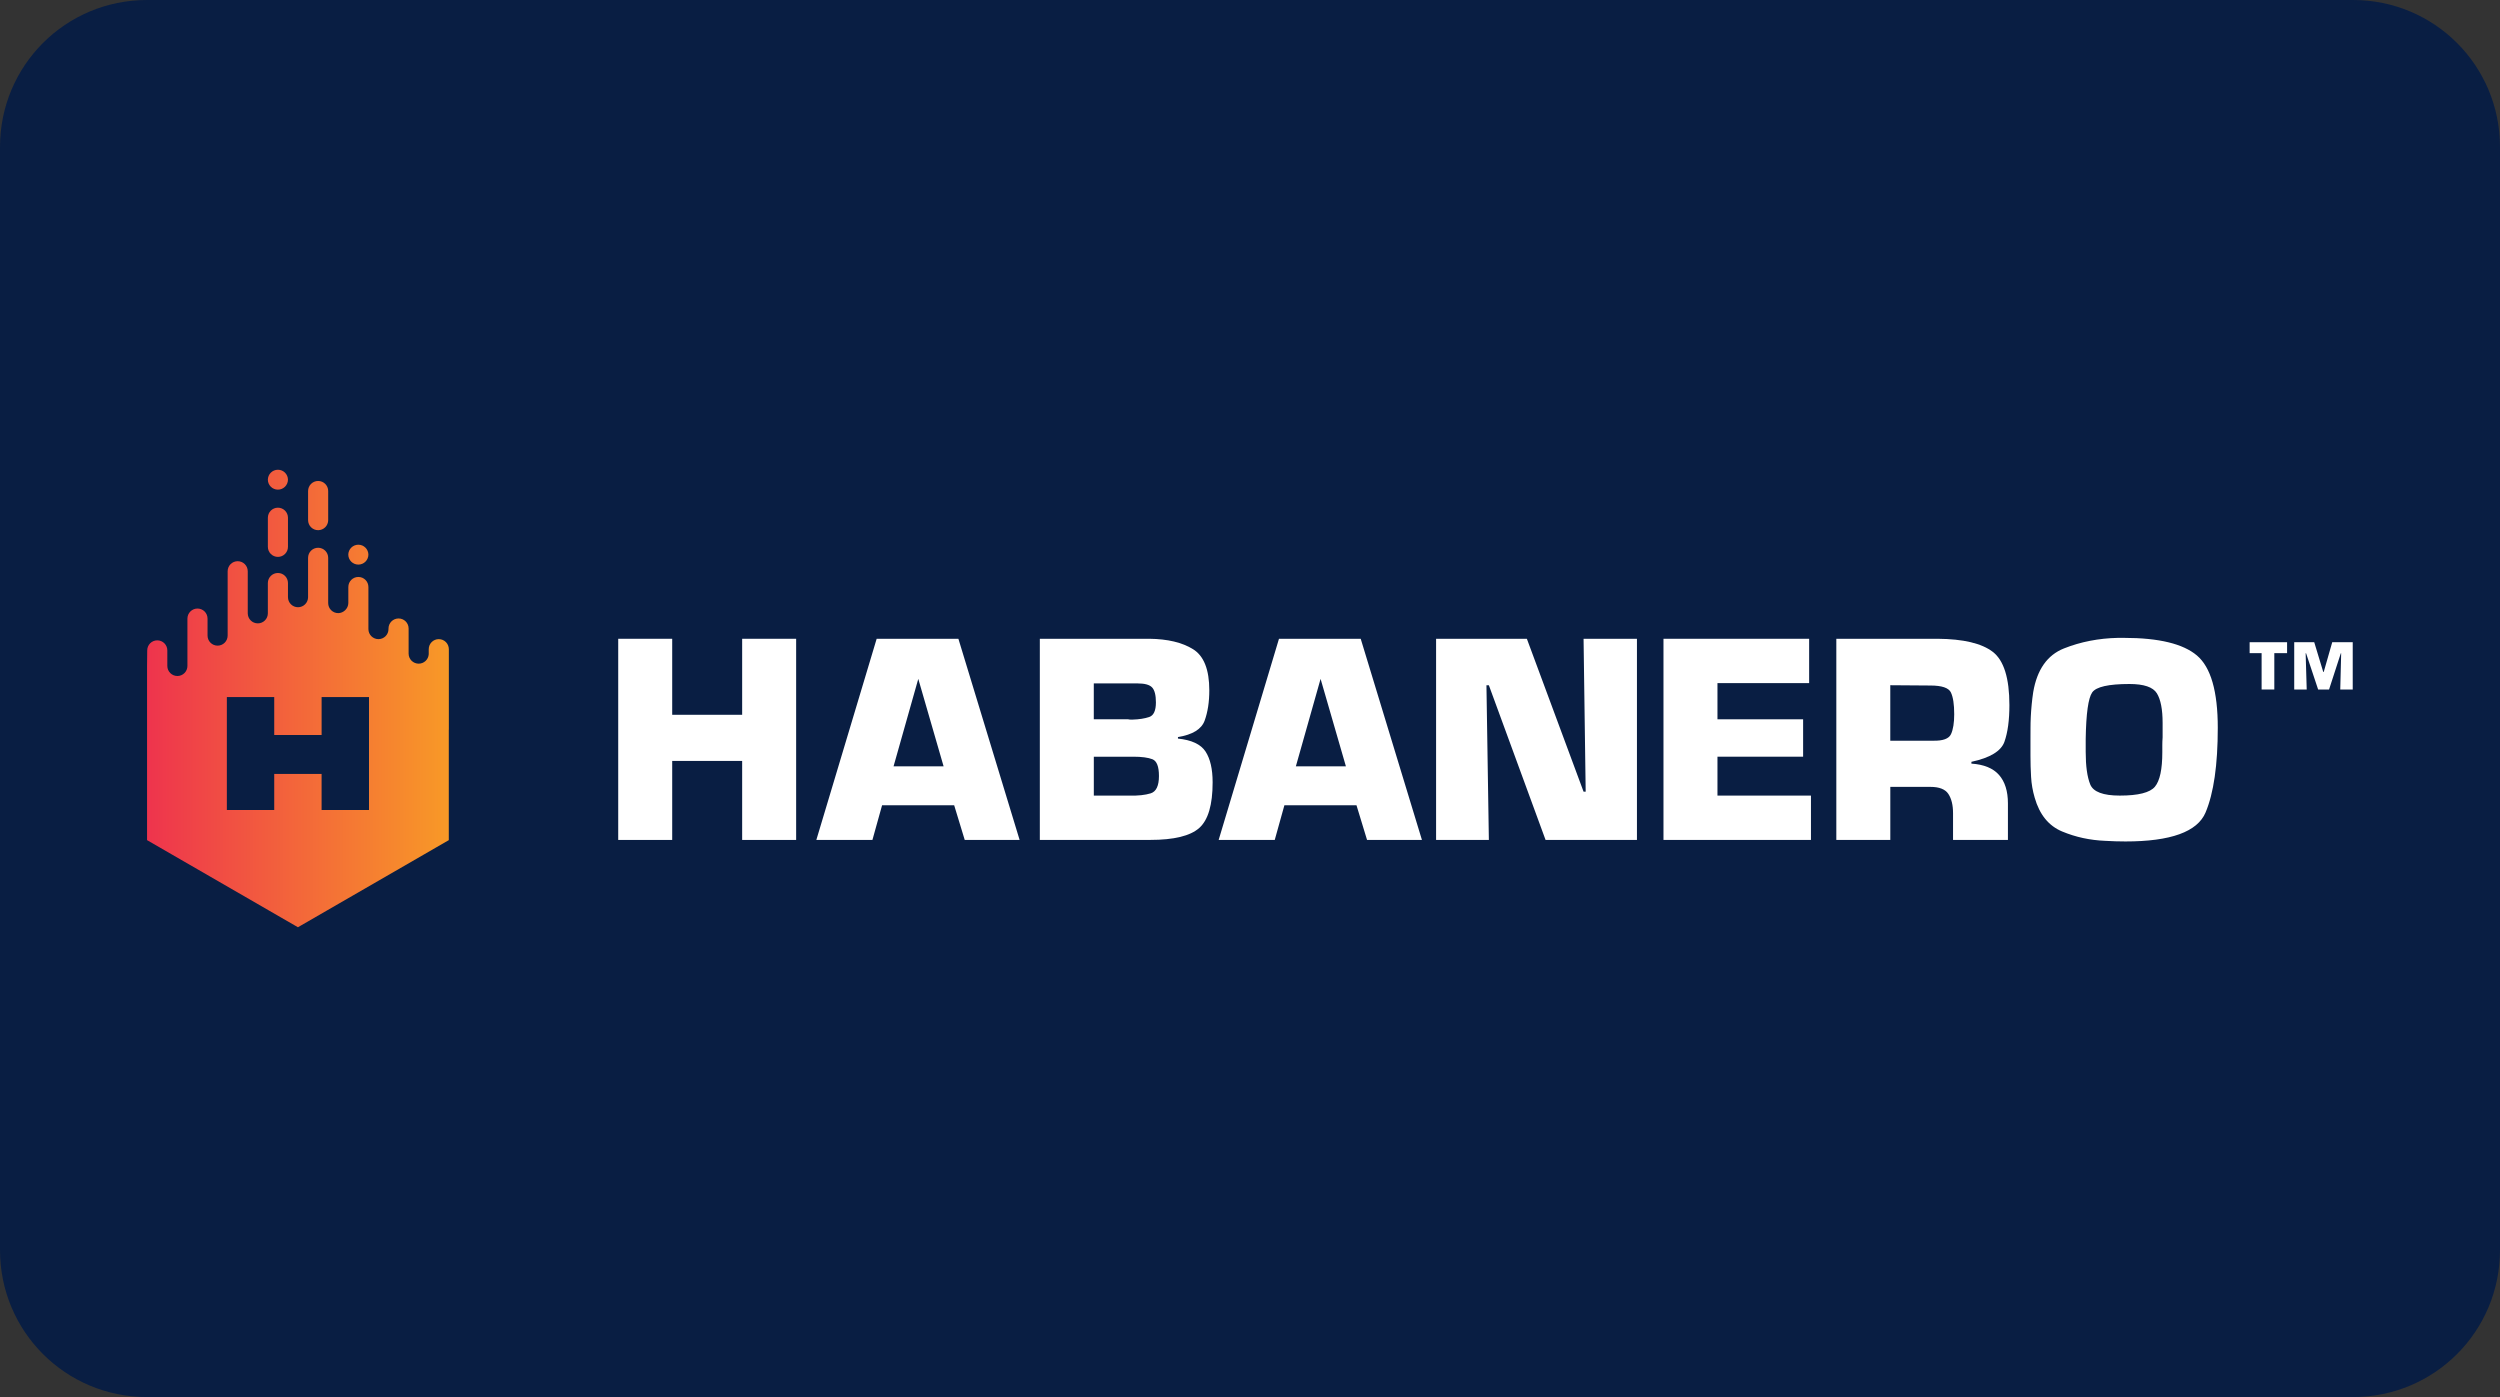 <?xml version="1.0" encoding="UTF-8" standalone="no"?> <svg xmlns:dc="http://purl.org/dc/elements/1.1/" xmlns:cc="http://creativecommons.org/ns#" xmlns:rdf="http://www.w3.org/1999/02/22-rdf-syntax-ns#" xmlns:svg="http://www.w3.org/2000/svg" xmlns="http://www.w3.org/2000/svg" xmlns:sodipodi="http://sodipodi.sourceforge.net/DTD/sodipodi-0.dtd" xmlns:inkscape="http://www.inkscape.org/namespaces/inkscape" width="68" height="38" viewBox="0 0 68 38" version="1.1" id="svg8" sodipodi:docname="Habanero logo.svg" inkscape:version="1.0 (4035a4fb49, 2020-05-01)"><rect x="0" y="0" width="68" height="38" fill="#333333" stroke="none"/><defs id="defs2"><clipPath transform="translate(-0)" id="a"><rect id="rect844" fill="none" height="174.274" width="174.271"></rect></clipPath></defs><g inkscape:label="Layer 1" inkscape:groupmode="layer" id="layer1"><g id="g980"><path d="m 4,0 h 60 c 2.216,0 4,1.784 4,4 v 30 c 0,2.216 -1.784,4 -4,4 H 4 C 1.784,38 0,36.216 0,34 V 4 C 0,1.784 1.784,0 4,0 Z" style="fill:#091e43;fill-opacity:1;fill-rule:evenodd;stroke-width:0.997;stroke-linecap:square;paint-order:stroke fill markers" id="rect833"></path><g id="g899" transform="matrix(0.366,0,0,0.366,3.634,12.777)"><g id="g860"><g id="g840"><path id="path836" d="m 159.091,16.332 h -0.944 V 13.63 h -0.89 v -0.812 h 2.783 v 0.812 h -0.949 z" class="st0"></path><path id="path838" d="m 164.92,16.332 h -0.928 l 0.068,-2.693 h -0.026 l -0.874,2.693 h -0.812 l -0.896,-2.693 h -0.032 l 0.079,2.693 h -0.928 v -3.515 h 1.487 l 0.669,2.208 h 0.037 l 0.632,-2.208 h 1.523 v 3.515 z" class="st0"></path></g><g id="g858"><path id="path842" d="M 49.238,27.512 H 45.226 V 21.64 h -5.199 v 5.872 h -4.012 v -14.95 h 4.012 v 5.649 h 5.199 v -5.649 h 4.012 z" class="st0"></path><path id="path844" d="m 55.625,24.934 -0.718,2.578 h -4.168 l 4.483,-14.949 h 6.074 l 4.55,14.949 h -4.079 l -0.785,-2.578 z m 2.69,-9.392 -1.838,6.501 h 3.72 z" class="st0"></path><path id="path846" d="m 67.347,12.562 h 8.136 c 1.359,0.015 2.443,0.272 3.25,0.773 0.807,0.501 1.21,1.52 1.21,3.059 0,0.867 -0.116,1.618 -0.347,2.252 -0.231,0.635 -0.893,1.043 -1.983,1.221 v 0.112 c 1.016,0.105 1.7,0.426 2.05,0.964 0.35,0.538 0.527,1.3 0.527,2.286 0,1.674 -0.332,2.805 -0.997,3.395 -0.665,0.59 -1.879,0.886 -3.642,0.886 H 67.348 V 12.562 Z m 6.567,5.984 c 0.059,0.015 0.119,0.022 0.179,0.022 0.059,0 0.112,0 0.157,0 0.478,-0.014 0.886,-0.079 1.221,-0.19 0.336,-0.112 0.504,-0.473 0.504,-1.087 0,-0.538 -0.094,-0.908 -0.28,-1.11 -0.187,-0.202 -0.549,-0.302 -1.087,-0.302 h -3.25 v 2.667 z m 0.112,5.671 c 0.627,0.016 1.147,-0.041 1.558,-0.167 0.41,-0.127 0.617,-0.557 0.617,-1.289 0,-0.703 -0.161,-1.116 -0.482,-1.245 -0.321,-0.126 -0.795,-0.19 -1.423,-0.19 H 71.36 v 2.891 z" class="st0"></path><path id="path848" d="m 85.524,24.934 -0.718,2.578 h -4.168 l 4.483,-14.949 h 6.074 l 4.55,14.949 h -4.079 l -0.785,-2.578 z m 2.689,-9.392 -1.838,6.501 h 3.72 z" class="st0"></path><path id="path850" d="m 111.724,27.512 h -6.791 l -4.214,-11.497 h -0.18 l 0.18,11.497 h -3.922 v -14.95 h 6.746 l 4.214,11.363 h 0.157 l -0.157,-11.363 h 3.967 z" class="st0"></path><path id="path852" d="m 117.708,18.546 h 6.365 v 2.779 h -6.365 v 2.891 h 6.948 v 3.295 h -10.96 V 12.562 h 10.825 v 3.295 h -6.813 z" class="st0"></path><path id="path854" d="m 126.538,12.562 h 7.531 c 1.913,0.015 3.28,0.34 4.102,0.974 0.822,0.635 1.233,1.955 1.233,3.956 0,1.12 -0.123,2.028 -0.369,2.724 -0.246,0.694 -1.065,1.192 -2.454,1.49 v 0.135 c 0.927,0.06 1.61,0.34 2.052,0.841 0.441,0.501 0.661,1.207 0.661,2.118 v 2.712 h -4.079 v -1.994 c 0,-0.598 -0.116,-1.073 -0.347,-1.423 -0.231,-0.351 -0.676,-0.526 -1.334,-0.526 h -2.981 v 3.944 h -4.012 v -14.95 h -0.003 z m 7.195,7.576 c 0.732,0.016 1.176,-0.148 1.333,-0.493 0.157,-0.343 0.236,-0.836 0.236,-1.479 0,-0.732 -0.082,-1.27 -0.246,-1.614 -0.164,-0.344 -0.672,-0.516 -1.524,-0.516 l -2.981,-0.022 v 4.123 h 3.183 v 0.001 z" class="st0"></path><path id="path856" d="m 140.972,19.252 c 0,-0.306 0.007,-0.608 0.022,-0.908 0.015,-0.299 0.037,-0.602 0.067,-0.908 0.029,-0.306 0.067,-0.608 0.112,-0.907 0.284,-1.674 1.046,-2.757 2.286,-3.25 1.24,-0.492 2.578,-0.754 4.012,-0.784 0.075,0 0.149,0 0.224,0 0.075,0 0.149,0 0.224,0 2.585,0 4.392,0.437 5.423,1.311 1.031,0.874 1.547,2.664 1.547,5.368 0,2.764 -0.303,4.863 -0.908,6.298 -0.605,1.435 -2.589,2.153 -5.951,2.153 -0.239,0 -0.486,-0.004 -0.74,-0.012 -0.255,-0.007 -0.508,-0.018 -0.762,-0.034 -1.135,-0.045 -2.204,-0.277 -3.205,-0.695 -1.002,-0.418 -1.681,-1.255 -2.04,-2.51 -0.149,-0.508 -0.24,-1.024 -0.269,-1.547 -0.031,-0.523 -0.045,-1.046 -0.045,-1.57 v -1.12 c 0.003,-0.283 0.003,-0.578 0.003,-0.885 z m 4.102,0.818 v 0.896 c 0,1.06 0.113,1.867 0.337,2.421 0.224,0.552 0.956,0.829 2.197,0.829 1.375,0 2.245,-0.22 2.611,-0.661 0.366,-0.441 0.549,-1.296 0.549,-2.566 0,-0.179 0,-0.359 0,-0.539 0,-0.179 0.007,-0.366 0.022,-0.56 0,-0.18 0,-0.359 0,-0.538 0,-0.179 0,-0.359 0,-0.538 0,-1.001 -0.142,-1.734 -0.426,-2.197 -0.284,-0.463 -0.964,-0.694 -2.04,-0.694 -1.554,0 -2.477,0.209 -2.768,0.627 -0.291,0.419 -0.452,1.569 -0.482,3.452 0,0.016 0,0.031 0,0.045 0,0.015 0,0.029 0,0.044 z" class="st0"></path></g></g><g id="g897"><linearGradient gradientTransform="matrix(1,0,0,-1,0,35.291)" y2="32.628" x2="23.491" y1="32.628" x1="1.338" gradientUnits="userSpaceOnUse" id="SVGID_1_"><stop id="stop862" style="stop-color:#EE344D" offset="0"></stop><stop id="stop864" style="stop-color:#F89927" offset="1"></stop></linearGradient><path id="path867" d="m 13.714,4.492 c 0.413,0 0.747,-0.335 0.747,-0.748 V 1.583 c 0,-0.415 -0.334,-0.749 -0.747,-0.749 -0.412,0 -0.747,0.335 -0.747,0.749 v 2.161 c 0,0.414 0.335,0.748 0.747,0.748 z" class="st1" style="fill:url(#SVGID_1_)"></path><linearGradient gradientTransform="matrix(1,0,0,-1,0,35.291)" y2="30.643" x2="24.102" y1="30.643" x1="2.142" gradientUnits="userSpaceOnUse" id="SVGID_2_"><stop id="stop869" style="stop-color:#EE344D" offset="0"></stop><stop id="stop871" style="stop-color:#F89927" offset="1"></stop></linearGradient><path id="path874" d="m 10.725,6.477 c 0.413,0 0.747,-0.335 0.747,-0.748 v -2.16 c 0,-0.415 -0.334,-0.749 -0.747,-0.749 -0.412,0 -0.747,0.335 -0.747,0.749 v 2.16 c 0,0.413 0.334,0.748 0.747,0.748 z" class="st2" style="fill:url(#SVGID_2_)"></path><linearGradient gradientTransform="matrix(1,0,0,-1,0,35.291)" y2="34.552" x2="23.695" y1="34.552" x1="1.645" gradientUnits="userSpaceOnUse" id="SVGID_3_"><stop id="stop876" style="stop-color:#EE344D" offset="0"></stop><stop id="stop878" style="stop-color:#F89927" offset="1"></stop></linearGradient><path id="path881" d="m 10.725,1.479 c 0.412,0 0.747,-0.334 0.747,-0.747 V 0.748 C 11.472,0.335 11.139,0 10.725,0 10.312,0 9.977,0.336 9.977,0.748 V 0.732 c 10e-4,0.414 0.335,0.747 0.748,0.747 z" class="st3" style="fill:url(#SVGID_3_)"></path><linearGradient gradientTransform="matrix(1,0,0,-1,0,35.291)" y2="28.981" x2="23.378" y1="28.981" x1="1.528" gradientUnits="userSpaceOnUse" id="SVGID_4_"><stop id="stop883" style="stop-color:#EE344D" offset="0"></stop><stop id="stop885" style="stop-color:#F89927" offset="1"></stop></linearGradient><path id="path888" d="m 16.703,7.049 c 0.412,0 0.747,-0.334 0.747,-0.747 v 0.017 c 0,-0.412 -0.334,-0.748 -0.747,-0.748 -0.413,0 -0.748,0.336 -0.748,0.748 V 6.302 c 0,0.413 0.335,0.747 0.748,0.747 z" class="st4" style="fill:url(#SVGID_4_)"></path><linearGradient gradientTransform="matrix(1,0,0,-1,0,35.291)" y2="15.392" x2="23.428" y1="15.392" x1="1" gradientUnits="userSpaceOnUse" id="SVGID_5_"><stop id="stop890" style="stop-color:#EE344D" offset="0"></stop><stop id="stop892" style="stop-color:#F89927" offset="1"></stop></linearGradient><path id="path895" d="m 22.68,12.589 c -0.412,0 -0.747,0.334 -0.747,0.748 v 0.327 l -0.001,0.049 c -0.025,0.39 -0.35,0.699 -0.746,0.699 -0.412,0 -0.748,-0.334 -0.748,-0.748 V 12.853 11.8 c 0,-0.415 -0.335,-0.748 -0.747,-0.748 -0.412,0 -0.748,0.335 -0.748,0.748 v 0.041 c 0,0.415 -0.335,0.748 -0.746,0.748 -0.412,0 -0.747,-0.334 -0.747,-0.748 V 11.129 8.716 c 0,-0.415 -0.335,-0.748 -0.748,-0.748 -0.412,0 -0.744,0.334 -0.744,0.748 v 1.192 c -0.006,0.425 -0.375,0.748 -0.75,0.748 -0.412,0 -0.747,-0.334 -0.747,-0.747 V 9.403 6.546 c 0,-0.413 -0.335,-0.748 -0.747,-0.748 -0.413,0 -0.748,0.334 -0.748,0.748 V 8.541 9.47 c 0,0.413 -0.335,0.748 -0.747,0.748 -0.412,0 -0.747,-0.335 -0.747,-0.748 V 8.531 8.421 c 0,-0.415 -0.335,-0.748 -0.747,-0.748 -0.412,0 -0.748,0.333 -0.748,0.748 v 0.974 1.274 c 0,0.415 -0.335,0.748 -0.747,0.748 -0.412,0 -0.747,-0.335 -0.747,-0.748 V 10.257 7.545 c 0,-0.413 -0.334,-0.748 -0.747,-0.748 -0.412,0 -0.747,0.335 -0.747,0.748 v 3.574 1.206 c 0,0.413 -0.335,0.748 -0.747,0.748 -0.413,0 -0.747,-0.335 -0.747,-0.748 v -0.342 -0.92 C 5.495,10.648 5.16,10.315 4.748,10.315 4.336,10.315 4,10.649 4,11.063 v 1.782 1.736 c 0,0.413 -0.334,0.748 -0.746,0.748 -0.412,0 -0.748,-0.335 -0.748,-0.748 V 13.71 13.427 c 0,-0.413 -0.334,-0.748 -0.747,-0.748 -0.412,0 -0.747,0.335 -0.747,0.748 L 1,14.58 V 27.527 L 12.212,34 23.424,27.527 v -8.19 c 0,-0.013 0.004,-0.024 0.004,-0.038 V 13.34 C 23.427,12.923 23.094,12.589 22.68,12.589 Z m -5.187,12.698 h -3.522 v -2.681 h -3.52 v 2.681 H 6.93 v -8.395 h 3.521 v 2.822 h 3.521 v -2.822 h 3.522 v 8.395 z" class="st5" style="fill:url(#SVGID_5_)"></path></g></g></g></g><style type="text/css" id="style834"> .st0{fill:#FFFFFF;} .st1{fill-rule:evenodd;clip-rule:evenodd;fill:url(#SVGID_1_);} .st2{fill-rule:evenodd;clip-rule:evenodd;fill:url(#SVGID_2_);} .st3{fill-rule:evenodd;clip-rule:evenodd;fill:url(#SVGID_3_);} .st4{fill-rule:evenodd;clip-rule:evenodd;fill:url(#SVGID_4_);} .st5{fill-rule:evenodd;clip-rule:evenodd;fill:url(#SVGID_5_);} </style></svg> 